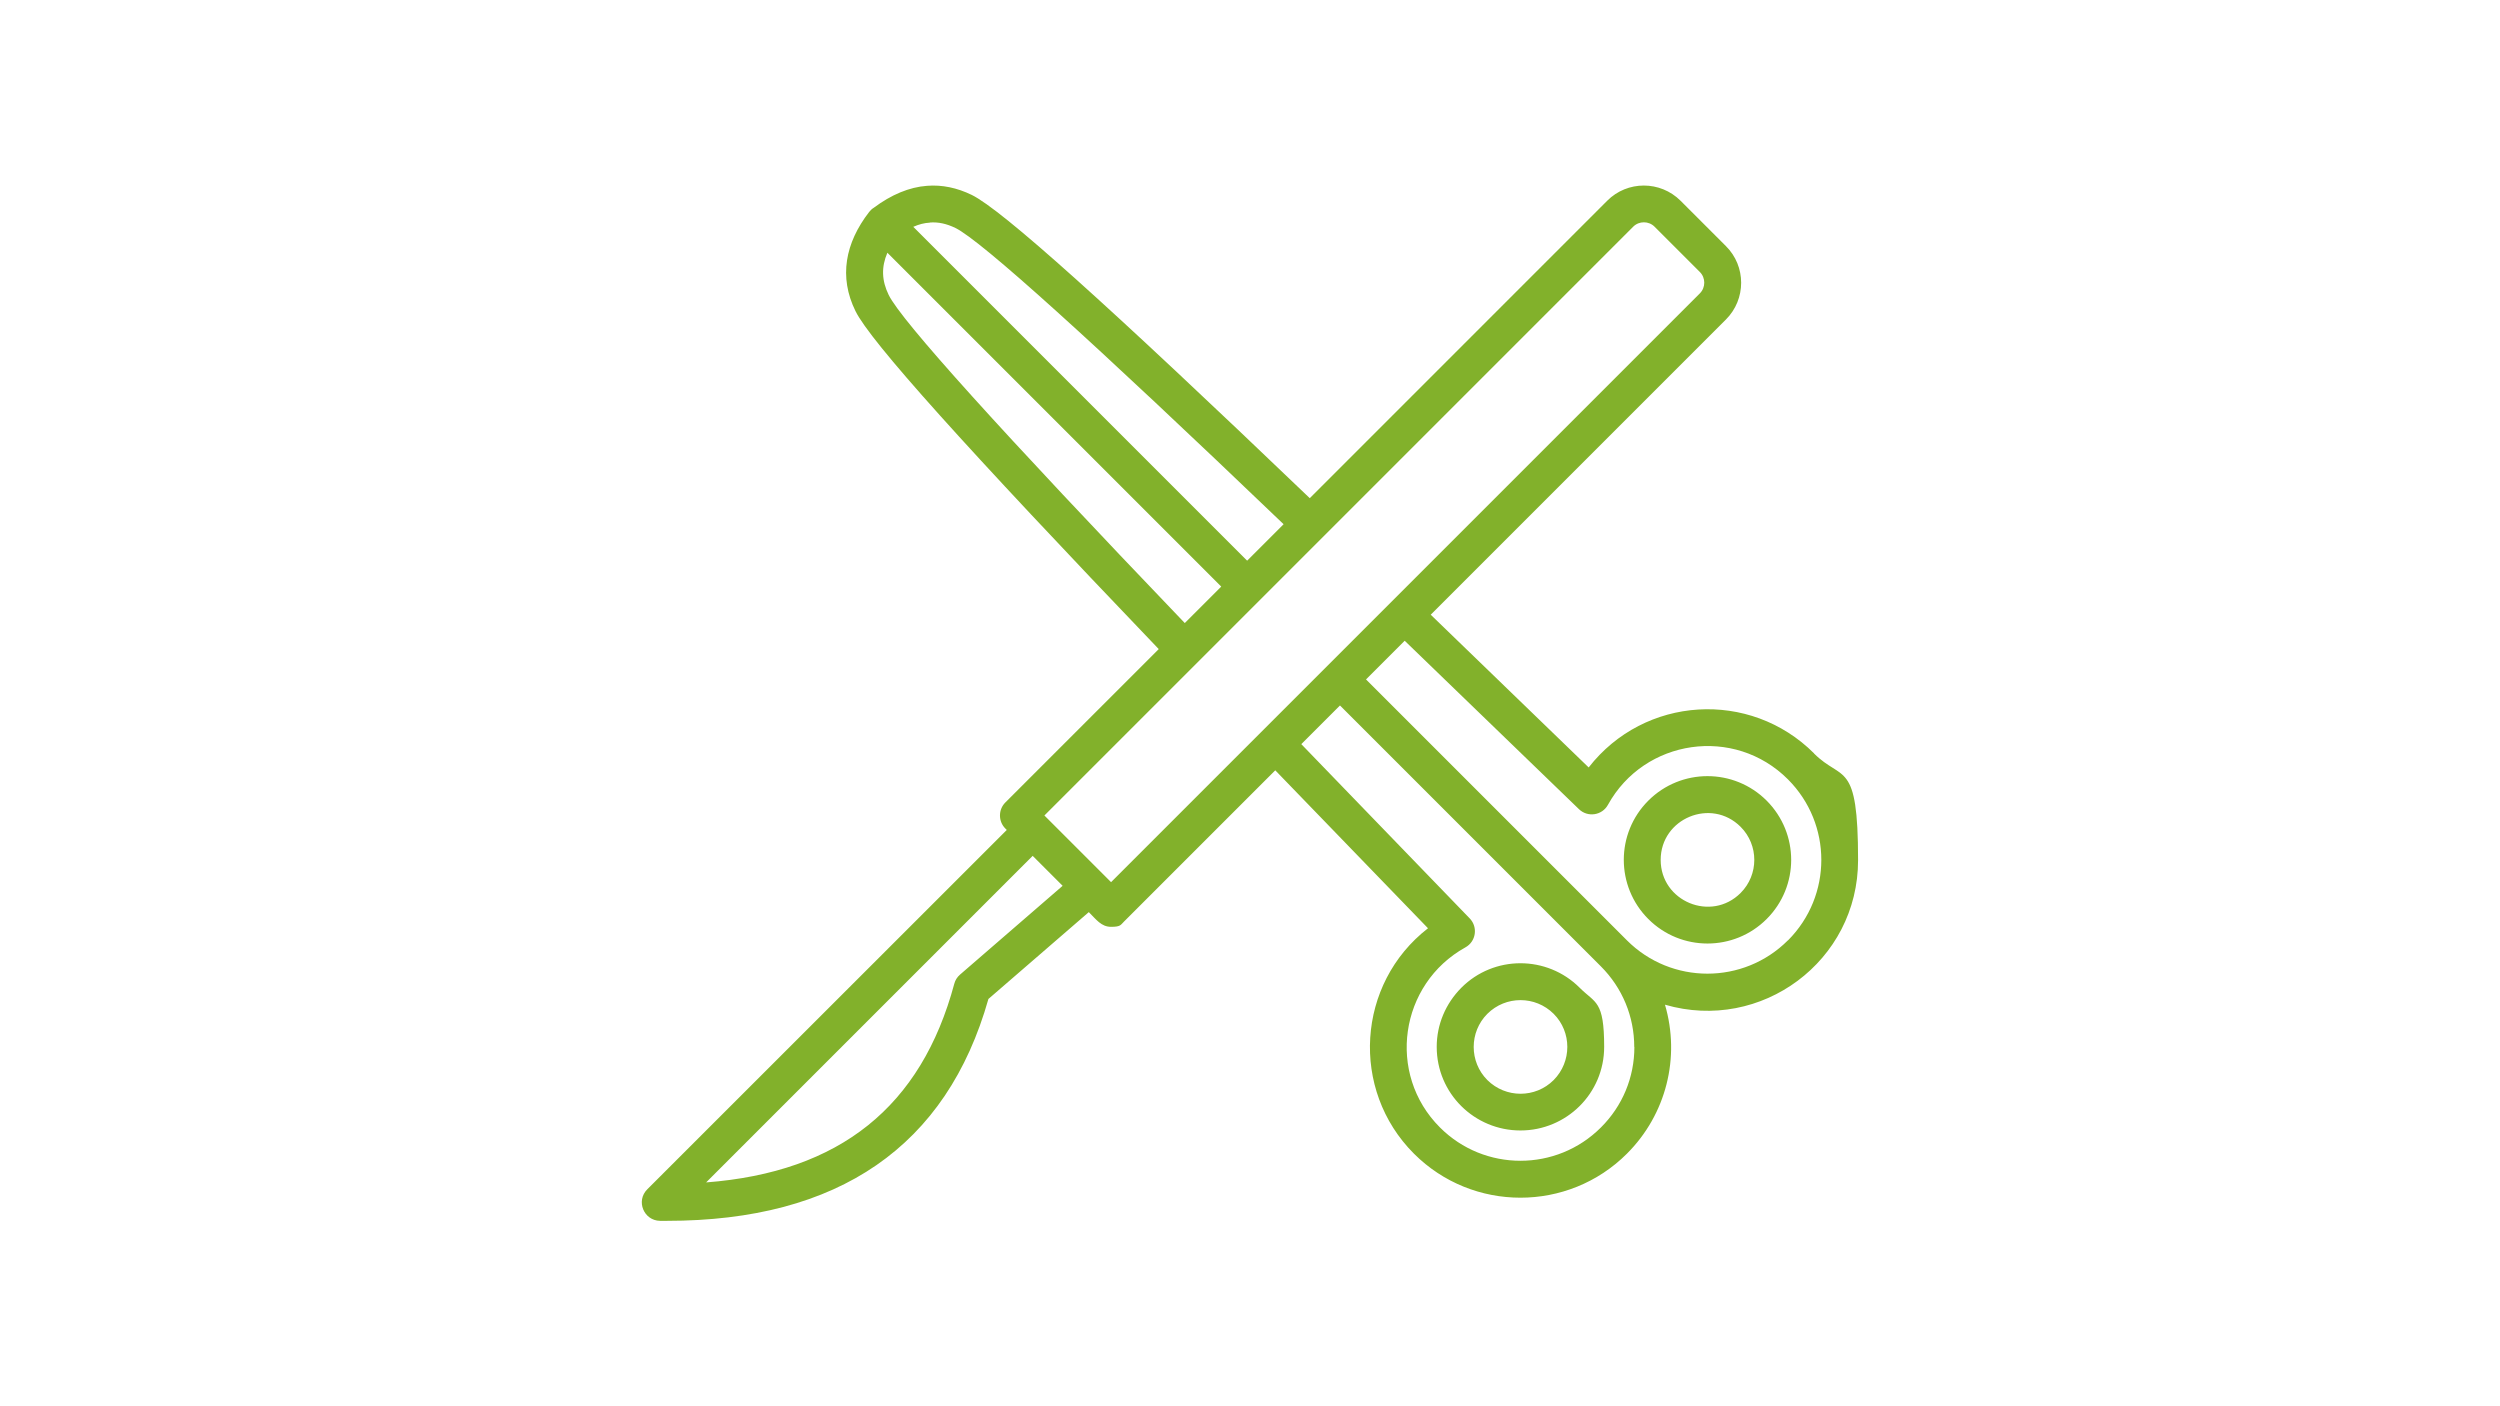 <?xml version="1.0" encoding="UTF-8"?>
<svg id="_x31_821417756" xmlns="http://www.w3.org/2000/svg" version="1.1" viewBox="0 0 1920 1080">
  <!-- Generator: Adobe Illustrator 29.6.0, SVG Export Plug-In . SVG Version: 2.1.1 Build 207)  -->
  <defs>
    <style>
      .st0 {
        fill: #82b12b;
        fill-rule: evenodd;
      }
    </style>
  </defs>
  <path class="st0" d="M1142.3,778.6c14.1-14,36.8-14,50.9,0,14,14,14,36.8,0,50.9-14,14-36.8,14-50.9,0-14-14-14-36.9,0-50.9ZM1103.4,804c0,35.8,29,64.2,64.3,64.2s64.3-28.4,64.3-64.2-6.7-33.3-18.8-45.4c-25.1-25.1-65.9-25.1-90.9,0-12.1,12.2-18.9,28.3-18.9,45.4h0ZM1373.1,722.2c-34.1,34.1-89.5,34.1-123.6,0l-200.4-200.4,29.7-29.7,133.9,129.4c6.7,6.4,17.7,4.8,22.2-3.4,28-50.7,97.1-60.8,138.3-19.5,34.1,34.2,34.1,89.4,0,123.6h0ZM1255.1,804c0-23.3-9.1-45.3-25.6-61.8l-200.4-200.4-29.7,29.7,129.4,133.9c6.4,6.7,4.8,17.7-3.4,22.2-50.6,28.1-60.7,97.2-19.5,138.3,34.1,34.1,89.5,34.1,123.6,0,16.6-16.5,25.7-38.5,25.7-61.8h0ZM853.3,677.5l452.2-452.2c4.5-4.5,4.5-11.9,0-16.4l-34.8-34.8c-4.5-4.5-11.9-4.5-16.4,0l-452.2,452.2,51.2,51.2h0ZM737.3,748.5c-2.2,1.9-3.7,4.3-4.4,7-25.4,94.5-87.9,144.7-190.6,152.6l250.8-250.8,23,23-78.8,68.2h0ZM682.5,226.5c-5.4-11.1-5.7-21.4-1-32.4l256.4,256.4-28,28c-141.3-147.5-217.8-232.3-227.4-252h0ZM714.1,170.9c6.5-.5,12.9.9,19.7,4.2,19.7,9.7,104.5,86.2,252,227.5l-28,28-256.4-256.4c4.3-1.9,8.5-3,12.7-3.2h0ZM1393.2,578.6c-49.2-49.2-130.3-44.2-173.1,10.8l-121.3-117.3,226.7-226.7c15.6-15.6,15.6-40.9,0-56.4l-34.8-34.8c-15.6-15.6-40.9-15.6-56.4,0l-228.4,228.4c-156.1-149.5-236.4-221.5-259.6-232.9-11.3-5.5-22.8-7.9-34.3-7-13.7,1-27.5,6.8-41,16.9-1.4.8-2.5,2-3.5,3.2-18.4,23.8-23.4,49.9-10.5,76.1,11.4,23.2,83.4,103.4,232.9,259.6l-117.8,117.8c-5.5,5.5-5.5,14.5,0,20l1.1,1.1-276.1,276c-8.9,8.9-2.7,24,9.8,24.2h5.3c131.9,0,214.9-57.3,246.9-170.4l77.1-66.7c5.7,5.7,9.6,11.3,17.1,11.3s7.3-1.5,10-4.1l116.1-116.1,117.3,121.3c-54.8,42.5-59.9,124-10.8,173.1,45.1,45.1,118.5,45.1,163.6,0,30.2-30.2,41.1-73.9,29.2-114.4,73.9,21.5,148.3-33.4,148.3-111s-12-60.1-33.8-81.9h0ZM1336.8,685.8c14-14,14-36.8,0-50.8-22.6-22.6-61.4-6.5-61.4,25.4s38.8,48,61.4,25.4h0ZM1356.8,614.9c-25.1-25.1-65.8-25.1-90.9,0s-25.1,65.8,0,90.9c25.1,25.1,65.8,25.1,90.9,0s25.1-65.7,0-90.9Z"/>
</svg>
